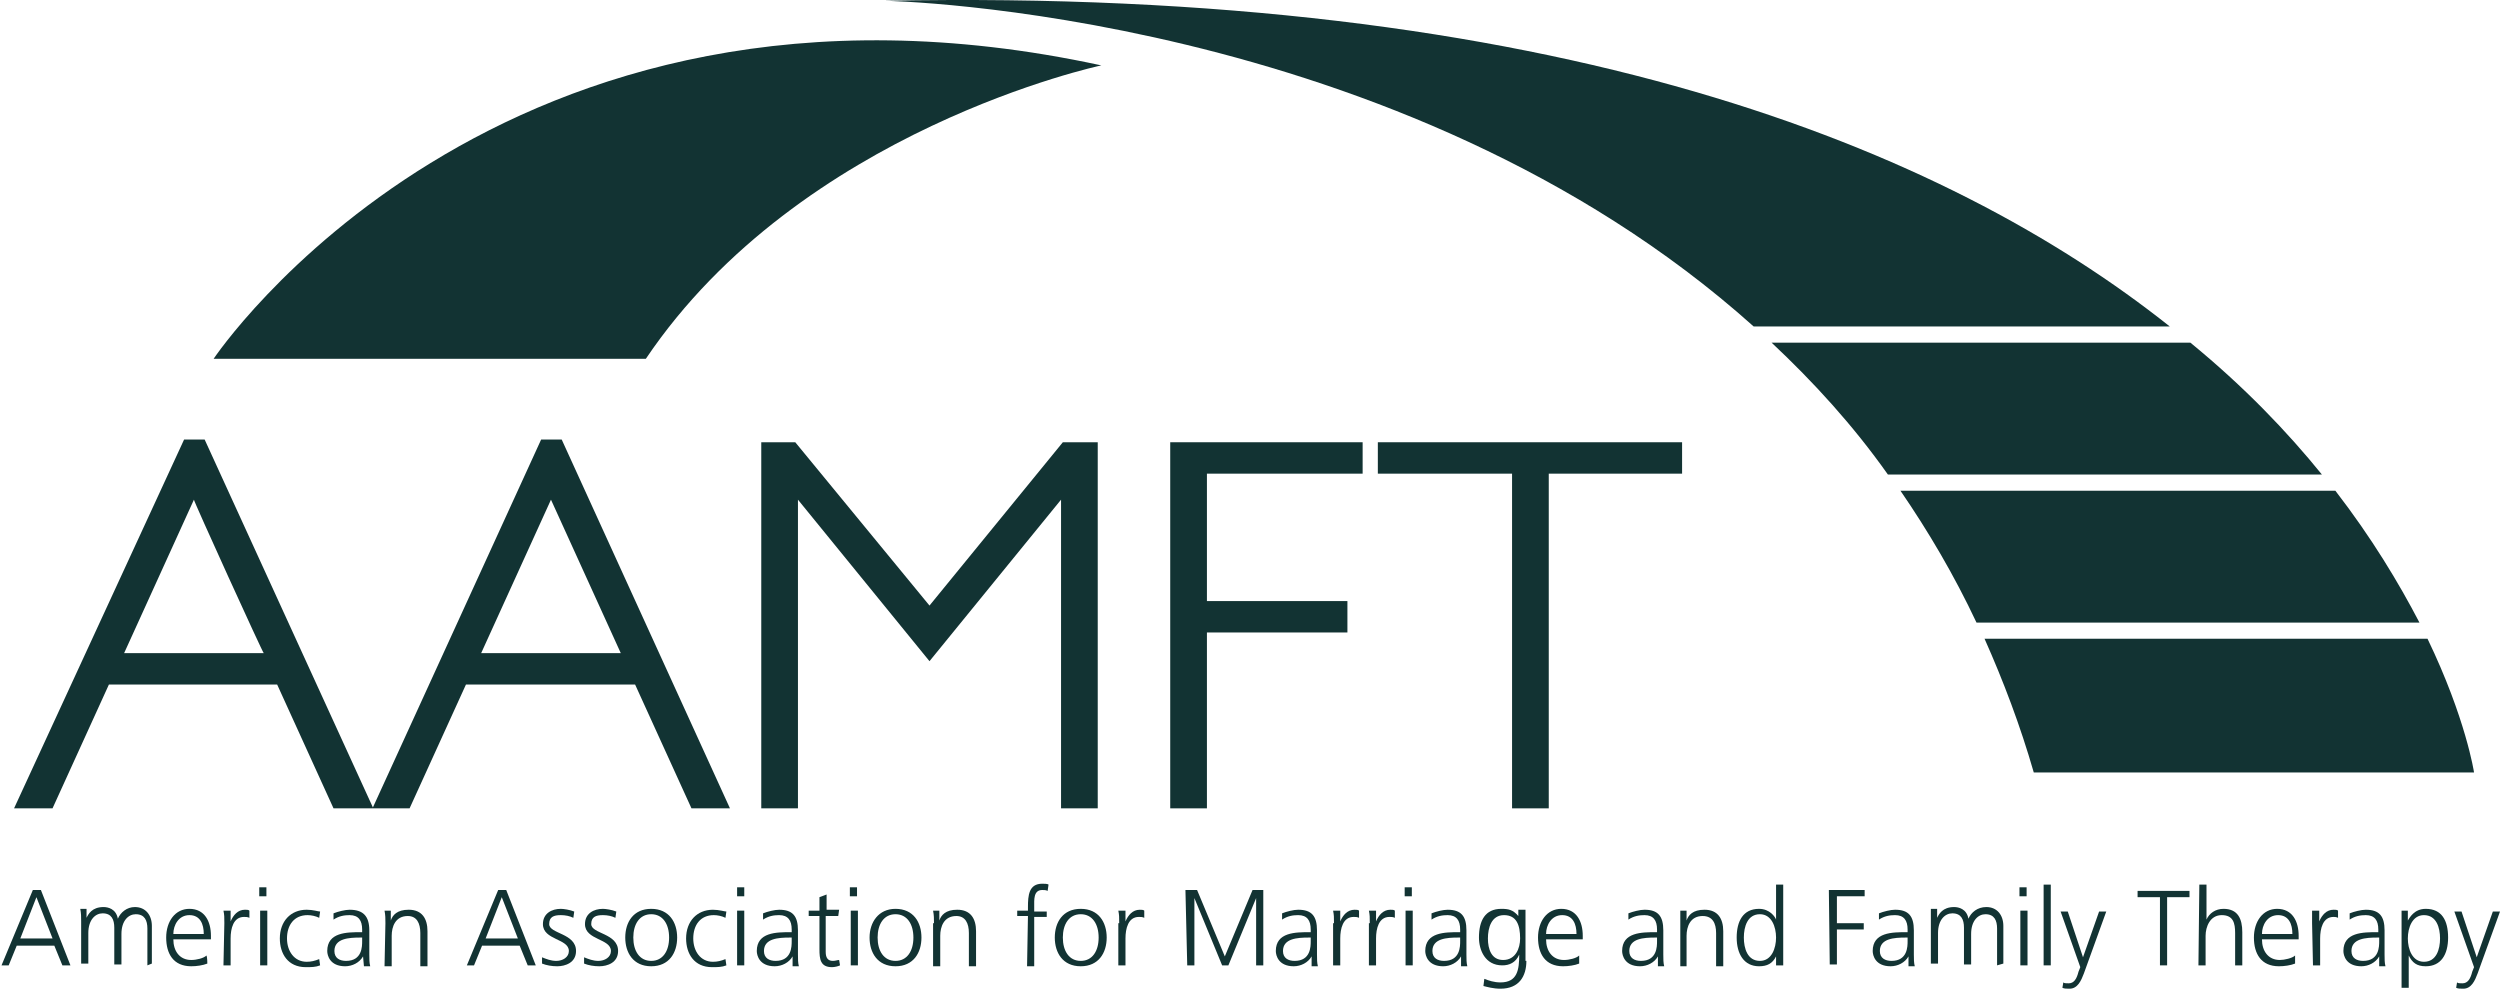 <svg width="177" height="70" viewBox="0 0 177 70" fill="none" xmlns="http://www.w3.org/2000/svg">
<path d="M15.124 25.403C15.124 25.403 35.145 -4.645 77.974 4.63C77.974 4.63 56.686 9.14 45.725 25.403H15.124Z" fill="#123333"/>
<path d="M155.079 24.26H125.428C128.406 27.055 131.194 30.105 133.665 33.599H164.393C161.922 30.549 158.881 27.373 155.079 24.26Z" fill="#123333"/>
<path d="M143.991 54.69H175.162C175.162 54.69 174.592 50.878 171.868 45.224H140.506C141.837 48.21 143.041 51.386 143.991 54.69Z" fill="#123333"/>
<path d="M62.642 0.056C62.642 0.056 99.135 0.691 124.161 23.116H153.622C137.719 10.475 110.159 -0.897 62.642 0.056Z" fill="#123333"/>
<path d="M165.343 34.742H134.551C136.515 37.601 138.353 40.714 139.937 44.081H171.298C169.841 41.285 167.94 38.109 165.343 34.742Z" fill="#123333"/>
<path d="M2.326 63.012H2.896L4.987 68.348H4.417L3.846 66.951H1.185L0.615 68.348H0.108L2.326 63.012ZM2.579 63.52L1.439 66.442H3.72L2.579 63.52Z" fill="#123333"/>
<path d="M10.435 68.348V65.744C10.435 65.172 10.245 64.727 9.611 64.727C9.104 64.727 8.598 65.172 8.598 66.125V68.285H8.091V65.68C8.091 65.108 7.901 64.664 7.267 64.664C6.76 64.664 6.253 65.108 6.253 66.061V68.221H5.746V65.235C5.746 64.918 5.746 64.664 5.683 64.346H6.127V64.981C6.253 64.727 6.507 64.219 7.33 64.219C7.647 64.219 8.217 64.346 8.344 65.045C8.534 64.6 8.978 64.219 9.548 64.219C10.308 64.219 10.752 64.791 10.752 65.553V68.221L10.435 68.348Z" fill="#123333"/>
<path d="M14.68 68.221C14.363 68.348 13.92 68.412 13.54 68.412C12.273 68.412 11.766 67.522 11.766 66.379C11.766 65.236 12.399 64.346 13.413 64.346C14.49 64.346 14.934 65.236 14.934 66.252V66.506H12.273C12.273 67.332 12.716 67.967 13.54 67.967C13.92 67.967 14.427 67.84 14.617 67.65C14.68 67.777 14.68 68.221 14.68 68.221ZM14.427 66.125C14.427 65.426 14.173 64.791 13.413 64.791C12.653 64.791 12.273 65.49 12.273 66.125H14.427Z" fill="#123333"/>
<path d="M15.884 65.362C15.884 64.918 15.884 64.791 15.821 64.473H16.328V65.235C16.518 64.791 16.834 64.409 17.341 64.409C17.468 64.409 17.595 64.409 17.658 64.473V64.981C17.531 64.918 17.405 64.918 17.278 64.918C16.518 64.918 16.328 65.744 16.328 66.442V68.348H15.821L15.884 65.362Z" fill="#123333"/>
<path d="M18.862 63.457H18.355V62.821H18.862V63.457ZM18.418 64.473H18.925V68.348H18.418V64.473Z" fill="#123333"/>
<path d="M22.6 64.981C22.347 64.854 22.03 64.791 21.777 64.791C20.826 64.791 20.319 65.49 20.319 66.442C20.319 67.332 20.826 68.094 21.713 68.094C22.03 68.094 22.283 68.031 22.6 67.904L22.664 68.348C22.347 68.475 22.03 68.475 21.65 68.475C20.383 68.475 19.812 67.522 19.812 66.442C19.812 65.235 20.573 64.409 21.713 64.409C22.157 64.409 22.537 64.537 22.664 64.537L22.6 64.981Z" fill="#123333"/>
<path d="M25.704 67.713C25.45 68.158 24.943 68.412 24.437 68.412C23.36 68.412 23.169 67.65 23.169 67.332C23.169 65.998 24.563 65.998 25.577 65.998H25.64V65.807C25.64 65.172 25.387 64.791 24.753 64.791C24.373 64.791 23.993 64.854 23.613 65.109V64.664C23.93 64.537 24.437 64.41 24.753 64.41C25.704 64.41 26.147 64.854 26.147 65.871V67.586C26.147 67.904 26.147 68.158 26.211 68.412H25.767L25.704 67.713ZM25.64 66.379H25.514C24.69 66.379 23.676 66.443 23.676 67.332C23.676 67.84 24.056 68.031 24.5 68.031C25.64 68.031 25.64 67.014 25.64 66.633V66.379Z" fill="#123333"/>
<path d="M27.288 65.362C27.288 65.045 27.288 64.791 27.225 64.473H27.669V65.172C27.795 64.791 28.112 64.409 28.936 64.409C29.886 64.409 30.266 65.045 30.266 65.934V68.412H29.759V66.061C29.759 65.362 29.506 64.854 28.872 64.854C27.985 64.854 27.732 65.617 27.732 66.252V68.412H27.225L27.288 65.362Z" fill="#123333"/>
<path d="M35.271 63.012H35.841L37.932 68.348H37.362L36.792 66.951H34.131L33.561 68.348H33.054L35.271 63.012ZM35.525 63.52L34.384 66.442H36.665L35.525 63.52Z" fill="#123333"/>
<path d="M38.376 67.777C38.692 67.904 39.009 68.031 39.389 68.031C39.833 68.031 40.276 67.777 40.276 67.332C40.276 66.442 38.439 66.57 38.439 65.426C38.439 64.664 39.072 64.346 39.706 64.346C39.896 64.346 40.34 64.41 40.656 64.537L40.593 64.981C40.34 64.854 40.023 64.791 39.706 64.791C39.199 64.791 38.882 64.918 38.882 65.426C38.882 66.125 40.783 66.061 40.783 67.332C40.783 68.158 40.023 68.412 39.453 68.412C39.072 68.412 38.692 68.348 38.376 68.221V67.777Z" fill="#123333"/>
<path d="M41.353 67.777C41.67 67.904 41.987 68.031 42.367 68.031C42.811 68.031 43.254 67.777 43.254 67.332C43.254 66.442 41.417 66.57 41.417 65.426C41.417 64.664 42.05 64.346 42.684 64.346C42.874 64.346 43.318 64.41 43.634 64.537L43.571 64.981C43.318 64.854 43.001 64.791 42.684 64.791C42.177 64.791 41.86 64.918 41.86 65.426C41.86 66.125 43.761 66.061 43.761 67.332C43.761 68.158 43.001 68.412 42.431 68.412C42.05 68.412 41.67 68.348 41.353 68.221V67.777Z" fill="#123333"/>
<path d="M46.105 64.346C47.373 64.346 47.943 65.299 47.943 66.379C47.943 67.459 47.373 68.412 46.105 68.412C44.838 68.412 44.268 67.459 44.268 66.379C44.268 65.299 44.838 64.346 46.105 64.346ZM46.105 68.031C46.929 68.031 47.373 67.332 47.373 66.379C47.373 65.426 46.929 64.727 46.105 64.727C45.282 64.727 44.838 65.426 44.838 66.379C44.838 67.332 45.282 68.031 46.105 68.031Z" fill="#123333"/>
<path d="M51.363 64.981C51.11 64.854 50.793 64.791 50.54 64.791C49.589 64.791 49.083 65.49 49.083 66.443C49.083 67.332 49.589 68.094 50.476 68.094C50.793 68.094 51.047 68.031 51.363 67.904L51.427 68.348C51.11 68.475 50.793 68.475 50.413 68.475C49.146 68.475 48.576 67.522 48.576 66.443C48.576 65.236 49.336 64.41 50.476 64.41C50.92 64.41 51.3 64.537 51.427 64.537L51.363 64.981Z" fill="#123333"/>
<path d="M52.694 63.457H52.187V62.821H52.694V63.457ZM52.187 64.473H52.694V68.348H52.187V64.473Z" fill="#123333"/>
<path d="M56.115 67.713C55.862 68.158 55.355 68.412 54.848 68.412C53.771 68.412 53.581 67.65 53.581 67.332C53.581 65.998 54.975 65.998 55.989 65.998H56.052V65.807C56.052 65.172 55.798 64.791 55.165 64.791C54.785 64.791 54.405 64.854 54.025 65.109V64.664C54.341 64.537 54.848 64.41 55.165 64.41C56.115 64.41 56.495 64.854 56.495 65.871V67.586C56.495 67.904 56.495 68.158 56.559 68.412H56.115V67.713ZM56.052 66.379H55.925C55.102 66.379 54.088 66.443 54.088 67.332C54.088 67.84 54.468 68.031 54.911 68.031C56.052 68.031 56.052 67.014 56.052 66.633V66.379Z" fill="#123333"/>
<path d="M59.347 64.854H58.46V67.395C58.46 67.776 58.587 68.031 58.967 68.031C59.157 68.031 59.284 67.967 59.41 67.967L59.474 68.348C59.347 68.412 59.094 68.475 58.904 68.475C58.08 68.475 58.017 67.904 58.017 67.205V64.854H57.256V64.473H58.017V63.52L58.523 63.33V64.41H59.41L59.347 64.854Z" fill="#123333"/>
<path d="M60.677 63.457H60.17V62.821H60.677V63.457ZM60.233 64.473H60.74V68.348H60.233V64.473Z" fill="#123333"/>
<path d="M63.402 64.346C64.669 64.346 65.239 65.299 65.239 66.379C65.239 67.459 64.669 68.412 63.402 68.412C62.135 68.412 61.565 67.459 61.565 66.379C61.565 65.299 62.198 64.346 63.402 64.346ZM63.402 68.031C64.225 68.031 64.669 67.332 64.669 66.379C64.669 65.426 64.225 64.727 63.402 64.727C62.578 64.727 62.135 65.426 62.135 66.379C62.135 67.332 62.578 68.031 63.402 68.031Z" fill="#123333"/>
<path d="M66.126 65.362C66.126 65.045 66.126 64.791 66.062 64.473H66.506V65.172C66.633 64.791 66.95 64.409 67.773 64.409C68.724 64.409 69.104 65.045 69.104 65.934V68.412H68.597V66.061C68.597 65.362 68.343 64.854 67.71 64.854C66.823 64.854 66.569 65.617 66.569 66.252V68.412H66.062V65.362H66.126Z" fill="#123333"/>
<path d="M72.779 64.854H72.019V64.473H72.779V64.219C72.779 63.393 72.842 62.567 73.793 62.567C73.919 62.567 74.173 62.567 74.236 62.631L74.173 63.075C74.046 63.012 73.919 63.012 73.793 63.012C73.159 63.012 73.222 63.711 73.222 64.219V64.537H74.109V64.918H73.222V68.412H72.716L72.779 64.854Z" fill="#123333"/>
<path d="M76.516 64.346C77.784 64.346 78.354 65.299 78.354 66.379C78.354 67.459 77.784 68.412 76.516 68.412C75.249 68.412 74.679 67.459 74.679 66.379C74.679 65.299 75.249 64.346 76.516 64.346ZM76.516 68.031C77.34 68.031 77.784 67.332 77.784 66.379C77.784 65.426 77.34 64.727 76.516 64.727C75.693 64.727 75.249 65.426 75.249 66.379C75.249 67.332 75.693 68.031 76.516 68.031Z" fill="#123333"/>
<path d="M79.24 65.363C79.24 64.918 79.24 64.791 79.177 64.473H79.684V65.236C79.874 64.791 80.191 64.41 80.697 64.41C80.824 64.41 80.951 64.41 81.014 64.473V64.981C80.887 64.918 80.761 64.918 80.634 64.918C79.874 64.918 79.684 65.744 79.684 66.443V68.348H79.177V65.363H79.24Z" fill="#123333"/>
<path d="M83.929 63.012H84.753L86.717 67.713L88.681 63.012H89.441V68.348H88.934V63.584L86.97 68.348H86.527L84.563 63.584V68.348H84.056L83.929 63.012Z" fill="#123333"/>
<path d="M92.862 67.713C92.609 68.158 92.102 68.412 91.595 68.412C90.518 68.412 90.328 67.65 90.328 67.332C90.328 65.998 91.722 65.998 92.736 65.998H92.799V65.807C92.799 65.172 92.546 64.791 91.912 64.791C91.532 64.791 91.152 64.854 90.772 65.108V64.664C91.088 64.537 91.595 64.409 91.912 64.409C92.862 64.409 93.243 64.854 93.243 65.871V67.586C93.243 67.904 93.243 68.158 93.306 68.412H92.862V67.713ZM92.799 66.379H92.672C91.849 66.379 90.835 66.442 90.835 67.332C90.835 67.84 91.215 68.031 91.659 68.031C92.799 68.031 92.799 67.014 92.799 66.633V66.379Z" fill="#123333"/>
<path d="M94.446 65.363C94.446 64.918 94.446 64.791 94.383 64.473H94.89V65.236C95.08 64.791 95.397 64.41 95.903 64.41C96.03 64.41 96.157 64.41 96.22 64.473V64.981C96.093 64.918 95.967 64.918 95.84 64.918C95.08 64.918 94.89 65.744 94.89 66.443V68.348H94.383V65.363H94.446Z" fill="#123333"/>
<path d="M96.981 65.362C96.981 64.918 96.981 64.791 96.918 64.473H97.424V65.235C97.614 64.791 97.931 64.409 98.438 64.409C98.565 64.409 98.692 64.409 98.755 64.473V64.981C98.628 64.918 98.501 64.918 98.375 64.918C97.614 64.918 97.424 65.744 97.424 66.442V68.348H96.918V65.362H96.981Z" fill="#123333"/>
<path d="M99.958 63.457H99.451V62.821H99.958V63.457ZM99.514 64.473H100.021V68.348H99.514V64.473Z" fill="#123333"/>
<path d="M103.442 67.713C103.189 68.158 102.682 68.412 102.175 68.412C101.098 68.412 100.908 67.65 100.908 67.332C100.908 65.998 102.302 65.998 103.316 65.998H103.379V65.807C103.379 65.172 103.126 64.791 102.492 64.791C102.112 64.791 101.732 64.854 101.352 65.109V64.664C101.668 64.537 102.175 64.41 102.492 64.41C103.442 64.41 103.823 64.854 103.823 65.871V67.586C103.823 67.904 103.823 68.158 103.886 68.412H103.442V67.713ZM103.379 66.379H103.252C102.429 66.379 101.415 66.443 101.415 67.332C101.415 67.84 101.795 68.031 102.239 68.031C103.379 68.031 103.379 67.014 103.379 66.633V66.379Z" fill="#123333"/>
<path d="M108.068 68.031C108.068 69.111 107.561 70 106.231 70C105.724 70 105.28 69.873 105.027 69.809L105.09 69.301C105.407 69.428 105.787 69.555 106.231 69.555C107.434 69.555 107.561 68.666 107.561 67.586C107.308 68.158 106.864 68.348 106.357 68.348C105.153 68.348 104.71 67.268 104.71 66.379C104.71 65.172 105.153 64.346 106.294 64.346C106.801 64.346 107.118 64.41 107.498 64.854V64.41H108.005V68.031H108.068ZM106.421 67.967C107.308 67.967 107.624 67.141 107.624 66.442C107.624 65.49 107.371 64.791 106.484 64.791C105.597 64.791 105.344 65.68 105.344 66.442C105.344 67.205 105.597 67.967 106.421 67.967Z" fill="#123333"/>
<path d="M111.806 68.221C111.489 68.348 111.046 68.412 110.666 68.412C109.398 68.412 108.892 67.522 108.892 66.379C108.892 65.236 109.525 64.346 110.539 64.346C111.616 64.346 112.059 65.236 112.059 66.252V66.506H109.462C109.462 67.332 109.905 67.967 110.729 67.967C111.109 67.967 111.616 67.84 111.806 67.65V68.221ZM111.616 66.125C111.616 65.426 111.363 64.791 110.602 64.791C109.842 64.791 109.462 65.49 109.462 66.125H111.616Z" fill="#123333"/>
<path d="M117.381 67.713C117.128 68.158 116.621 68.412 116.114 68.412C115.037 68.412 114.847 67.65 114.847 67.332C114.847 65.998 116.241 65.998 117.255 65.998H117.318V65.807C117.318 65.172 117.065 64.791 116.431 64.791C116.051 64.791 115.671 64.854 115.291 65.108V64.664C115.607 64.537 116.114 64.409 116.431 64.409C117.381 64.409 117.762 64.854 117.762 65.871V67.586C117.762 67.904 117.762 68.158 117.825 68.412H117.381V67.713ZM117.318 66.379H117.191C116.368 66.379 115.354 66.442 115.354 67.332C115.354 67.84 115.734 68.031 116.178 68.031C117.318 68.031 117.318 67.014 117.318 66.633V66.379Z" fill="#123333"/>
<path d="M118.965 65.362C118.965 65.045 118.965 64.791 118.965 64.473H119.409V65.172C119.536 64.791 119.852 64.409 120.676 64.409C121.626 64.409 122.006 65.045 122.006 65.934V68.412H121.5V66.061C121.5 65.362 121.246 64.854 120.549 64.854C119.662 64.854 119.409 65.617 119.409 66.252V68.412H118.965V65.362Z" fill="#123333"/>
<path d="M126.252 68.348H125.745V67.713C125.491 68.221 125.111 68.412 124.541 68.412C123.464 68.412 122.957 67.522 122.957 66.379C122.957 65.235 123.401 64.346 124.541 64.346C125.301 64.346 125.681 64.918 125.745 65.108V62.631H126.252V68.348ZM124.604 68.031C125.428 68.031 125.745 67.141 125.745 66.379C125.745 65.617 125.428 64.727 124.604 64.727C123.717 64.727 123.464 65.617 123.464 66.379C123.464 67.141 123.717 68.031 124.604 68.031Z" fill="#123333"/>
<path d="M129.483 63.012H132.017V63.457H130.053V65.362H131.954V65.807H130.053V68.285H129.546L129.483 63.012Z" fill="#123333"/>
<path d="M135.121 67.713C134.868 68.158 134.361 68.412 133.854 68.412C132.777 68.412 132.587 67.65 132.587 67.332C132.587 65.998 133.981 65.998 134.994 65.998H135.058V65.807C135.058 65.172 134.804 64.791 134.171 64.791C133.791 64.791 133.411 64.854 133.03 65.108V64.664C133.347 64.537 133.854 64.409 134.171 64.409C135.121 64.409 135.501 64.854 135.501 65.871V67.586C135.501 67.904 135.501 68.158 135.565 68.412H135.121V67.713ZM135.058 66.379H134.931C134.107 66.379 133.094 66.442 133.094 67.332C133.094 67.84 133.474 68.031 133.917 68.031C135.058 68.031 135.058 67.014 135.058 66.633V66.379Z" fill="#123333"/>
<path d="M141.393 68.348V65.744C141.393 65.172 141.203 64.727 140.57 64.727C140.063 64.727 139.556 65.172 139.556 66.125V68.285H139.049V65.68C139.049 65.108 138.859 64.664 138.226 64.664C137.719 64.664 137.212 65.108 137.212 66.061V68.221H136.705V65.235C136.705 64.918 136.705 64.664 136.705 64.346H137.149V64.981C137.275 64.727 137.529 64.219 138.352 64.219C138.669 64.219 139.239 64.346 139.366 65.045C139.556 64.6 140 64.219 140.633 64.219C141.393 64.219 141.837 64.791 141.837 65.553V68.221L141.393 68.348Z" fill="#123333"/>
<path d="M143.484 63.457H142.978V62.821H143.484V63.457ZM143.041 64.473H143.548V68.348H143.041V64.473Z" fill="#123333"/>
<path d="M144.688 62.631H145.195V68.348H144.688V62.631Z" fill="#123333"/>
<path d="M147.539 68.92C147.349 69.428 147.095 70 146.525 70C146.335 70 146.145 70 146.018 69.936L146.082 69.555C146.145 69.619 146.272 69.619 146.462 69.619C146.842 69.619 147.032 69.301 147.159 68.793L147.285 68.475L145.892 64.537H146.398L147.476 67.776L148.616 64.537H149.123L147.539 68.92Z" fill="#123333"/>
<path d="M152.925 63.52H151.341V63.075H155.016V63.52H153.432V68.348H152.925V63.52Z" fill="#123333"/>
<path d="M155.713 62.631H156.22V65.108C156.41 64.664 156.853 64.346 157.423 64.346C158.437 64.346 158.754 65.045 158.754 65.998V68.348H158.247V66.061C158.247 65.362 158.12 64.791 157.297 64.791C156.473 64.791 156.156 65.617 156.156 66.252V68.348H155.649L155.713 62.631Z" fill="#123333"/>
<path d="M162.492 68.221C162.175 68.348 161.731 68.412 161.351 68.412C160.084 68.412 159.577 67.522 159.577 66.379C159.577 65.236 160.211 64.346 161.224 64.346C162.301 64.346 162.745 65.236 162.745 66.252V66.506H160.147C160.147 67.332 160.591 67.967 161.414 67.967C161.731 67.967 162.301 67.84 162.492 67.65V68.221ZM162.301 66.125C162.301 65.426 162.048 64.791 161.288 64.791C160.527 64.791 160.147 65.49 160.147 66.125H162.301Z" fill="#123333"/>
<path d="M163.695 65.362C163.695 64.918 163.695 64.791 163.695 64.473H164.202V65.235C164.392 64.791 164.709 64.409 165.216 64.409C165.343 64.409 165.469 64.409 165.533 64.473V64.981C165.406 64.918 165.279 64.918 165.216 64.918C164.456 64.918 164.266 65.744 164.266 66.442V68.348H163.759L163.695 65.362Z" fill="#123333"/>
<path d="M168.447 67.713C168.193 68.158 167.687 68.412 167.18 68.412C166.103 68.412 165.913 67.65 165.913 67.332C165.913 65.998 167.306 65.998 168.32 65.998H168.384V65.807C168.384 65.172 168.13 64.791 167.497 64.791C167.116 64.791 166.736 64.854 166.356 65.109V64.664C166.673 64.537 167.18 64.41 167.497 64.41C168.447 64.41 168.827 64.854 168.827 65.871V67.586C168.827 67.904 168.827 68.158 168.89 68.412H168.447V67.713ZM168.447 66.379H168.32C167.497 66.379 166.483 66.443 166.483 67.332C166.483 67.84 166.863 68.031 167.306 68.031C168.447 68.031 168.447 67.014 168.447 66.633V66.379Z" fill="#123333"/>
<path d="M169.968 64.473H170.475V65.172C170.601 64.981 170.918 64.346 171.742 64.346C172.882 64.346 173.326 65.172 173.326 66.379C173.326 67.586 172.819 68.412 171.742 68.412C171.108 68.412 170.791 68.158 170.538 67.65V69.936H170.031V64.473H169.968ZM171.615 64.791C170.791 64.791 170.475 65.68 170.475 66.442C170.475 67.205 170.791 68.094 171.615 68.094C172.502 68.094 172.755 67.205 172.755 66.442C172.755 65.68 172.502 64.791 171.615 64.791Z" fill="#123333"/>
<path d="M175.416 68.92C175.226 69.428 174.973 70 174.403 70C174.213 70 174.022 70 173.896 69.936L173.959 69.555C174.022 69.619 174.149 69.619 174.339 69.619C174.719 69.619 174.909 69.301 175.036 68.793L175.163 68.475L173.769 64.537H174.276L175.353 67.776L176.493 64.537H177L175.416 68.92Z" fill="#123333"/>
<path d="M38.312 31.121L26.401 57.167L14.49 31.121H13.033L0.995 57.231H3.719L7.711 48.464H19.622L23.613 57.231H28.999L32.99 48.464H44.965L48.956 57.231H51.681L39.769 31.121H38.312ZM18.672 46.241H8.788L13.73 35.377C13.666 35.377 18.608 46.241 18.672 46.241ZM43.951 46.241H34.067L39.009 35.377L43.951 46.241Z" fill="#123333"/>
<path d="M65.808 42.874L56.305 31.311H53.898V57.231H56.495V35.377L65.808 46.812L75.122 35.377V57.231H77.72V31.311H75.249L65.808 42.874Z" fill="#123333"/>
<path d="M82.852 57.231H85.45V44.779H95.397V42.556H85.45V33.535H96.474V31.311H82.852V57.231Z" fill="#123333"/>
<path d="M97.551 31.311V33.535H107.054V57.231H109.652V33.535H119.092V31.311H97.551Z" fill="#123333"/>
</svg>
